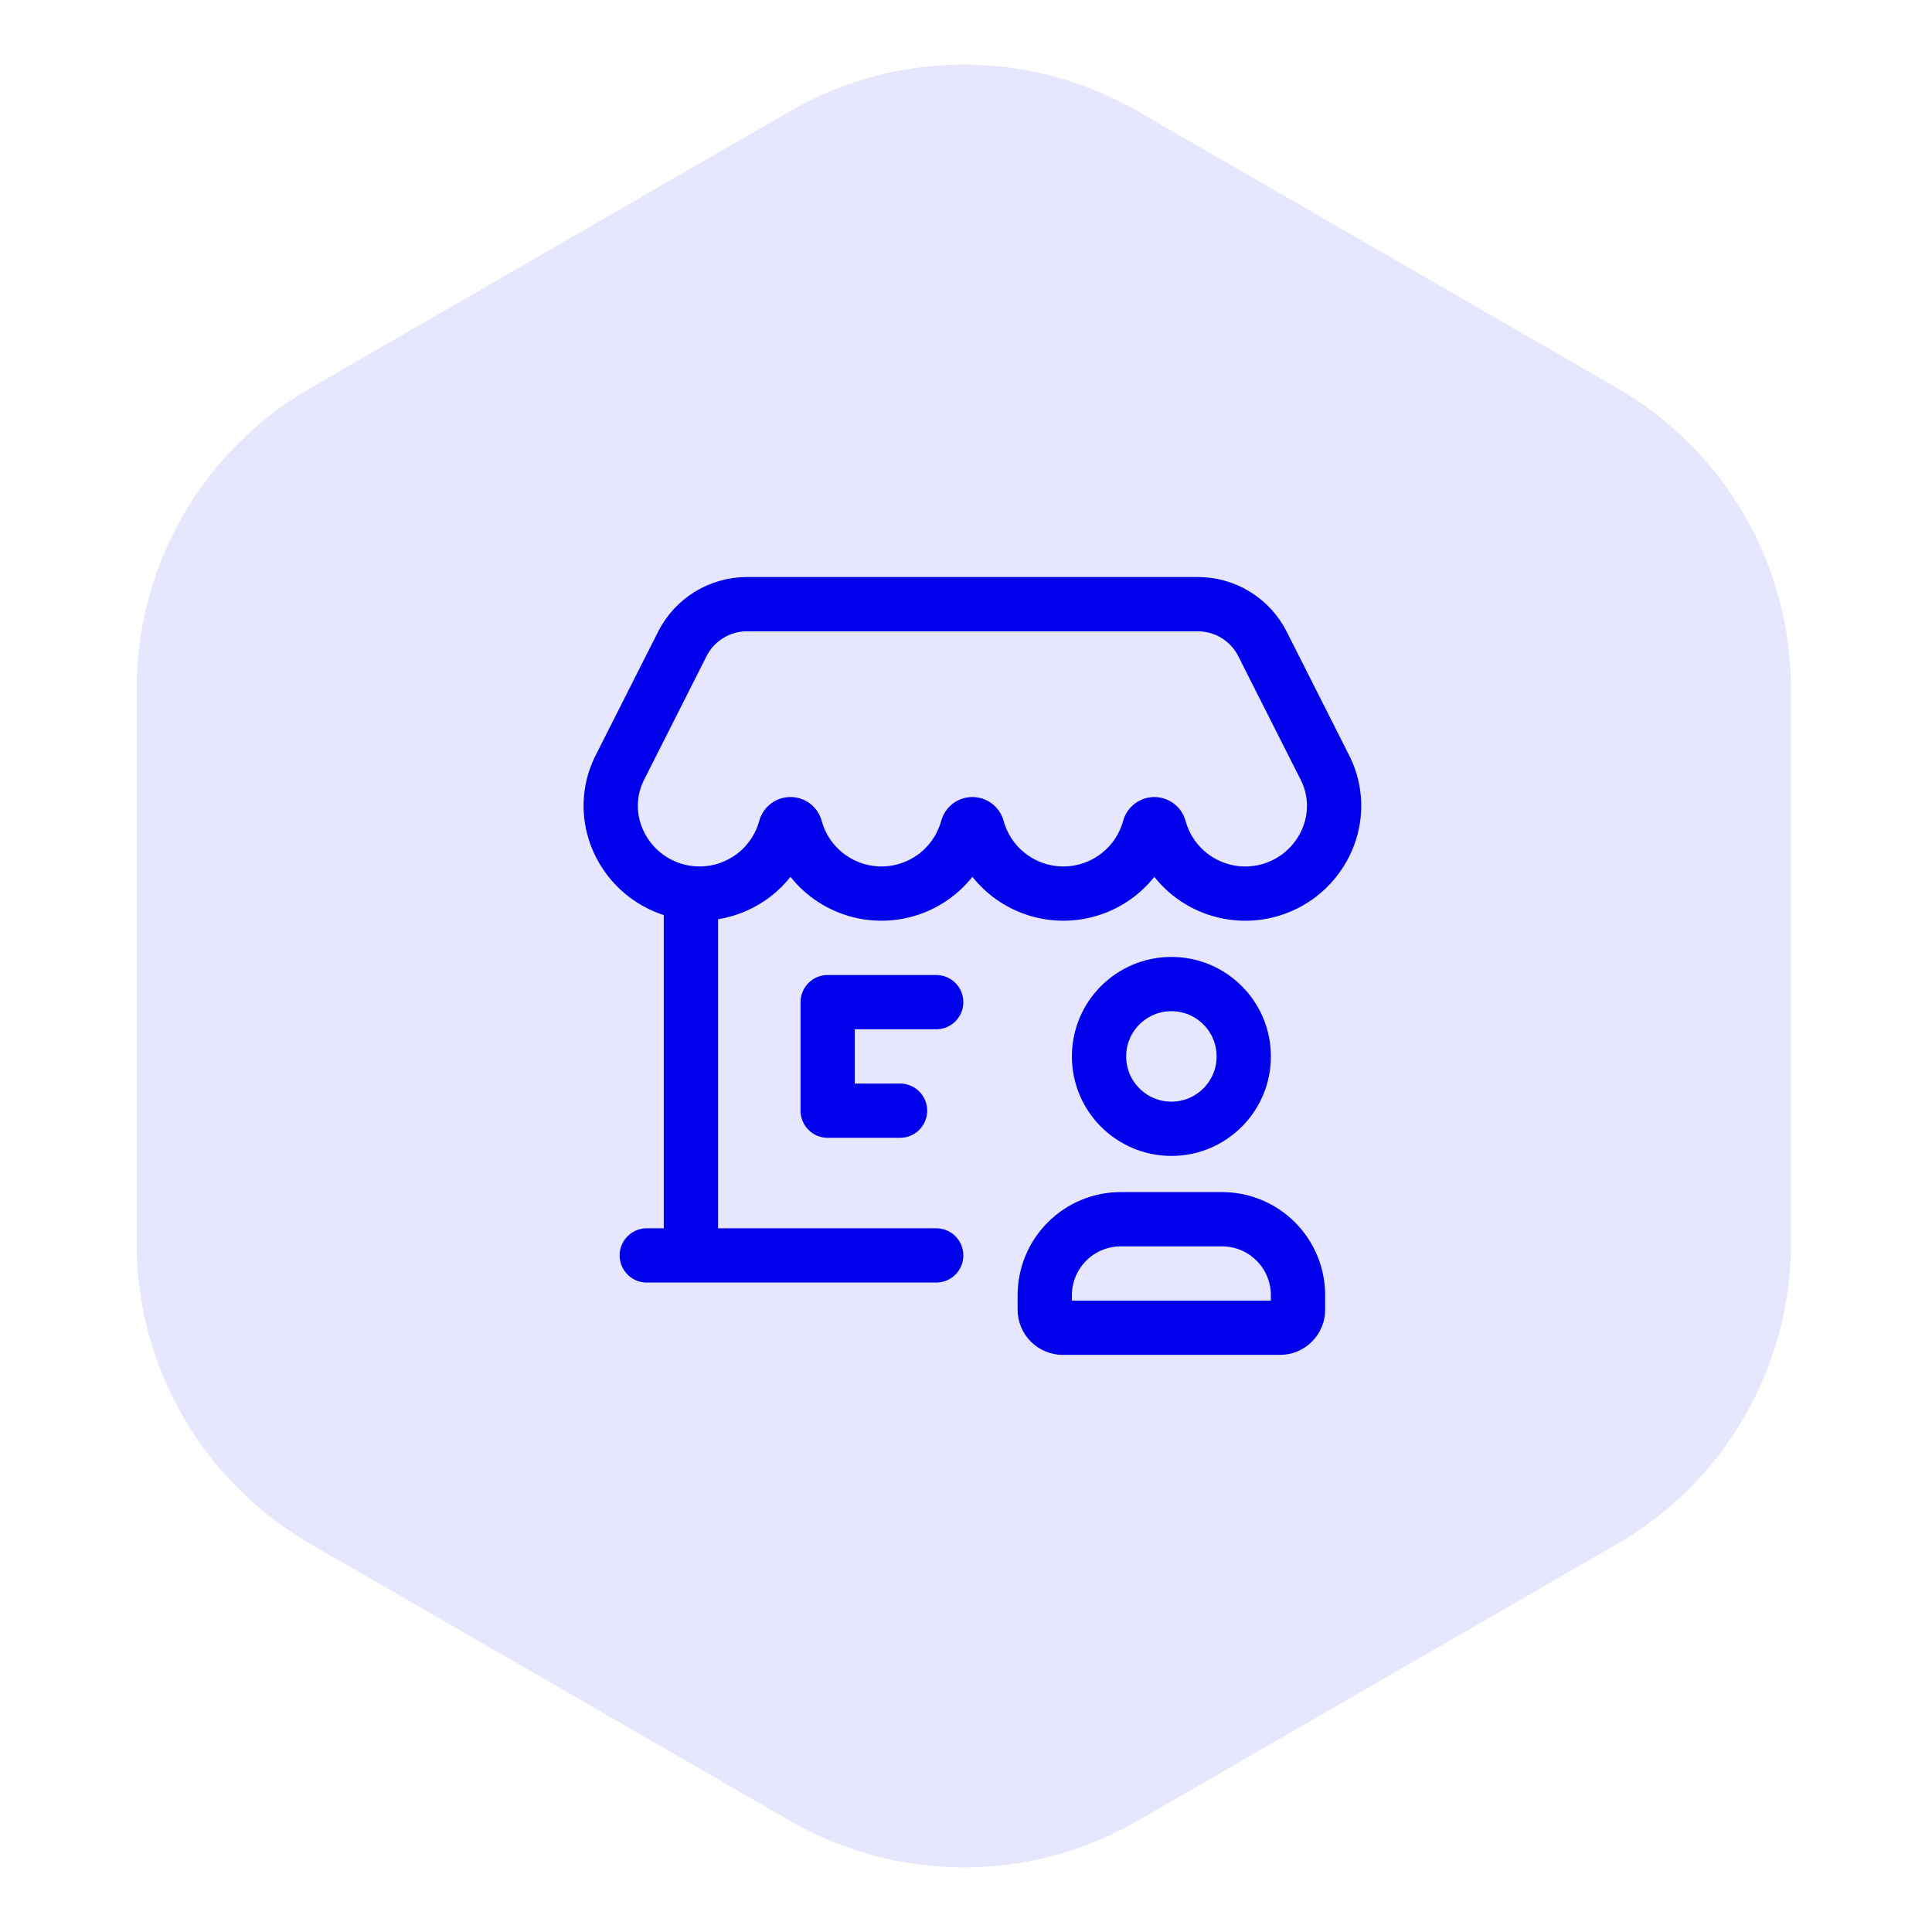 <svg width="89" height="89" viewBox="0 0 89 89" fill="none" xmlns="http://www.w3.org/2000/svg">
<path d="M36.398 83.881C41.349 86.739 47.448 86.739 52.398 83.881L74.504 71.119C79.454 68.261 82.504 62.979 82.504 57.262V31.738C82.504 26.021 79.454 20.739 74.504 17.881L52.398 5.119C47.448 2.261 41.349 2.261 36.398 5.119L14.293 17.881C9.343 20.739 6.293 26.021 6.293 31.738V57.262C6.293 62.979 9.343 68.261 14.293 71.119L36.398 83.881Z" fill="#E6E6FF"/>
<path d="M43.128 46.165H38.128V51.165H41.462M29.795 57.832L43.128 57.832M31.828 57.832V41.144M61.002 35.295C61.246 35.753 61.395 36.256 61.442 36.773C61.488 37.29 61.431 37.811 61.273 38.306C61.005 39.15 60.471 39.885 59.751 40.4C59.03 40.915 58.163 41.183 57.277 41.164C56.392 41.145 55.536 40.84 54.838 40.295C54.141 39.749 53.638 38.992 53.407 38.138C53.392 38.088 53.361 38.044 53.32 38.014C53.279 37.983 53.228 37.966 53.176 37.966C53.125 37.966 53.074 37.983 53.033 38.014C52.991 38.044 52.961 38.088 52.946 38.138C52.71 39.007 52.194 39.774 51.478 40.321C50.762 40.868 49.886 41.164 48.985 41.164C48.084 41.164 47.209 40.868 46.493 40.321C45.777 39.773 45.262 39.006 45.025 38.137C45.011 38.087 44.98 38.044 44.939 38.013C44.897 37.982 44.847 37.965 44.795 37.965C44.743 37.965 44.693 37.982 44.651 38.013C44.61 38.044 44.58 38.087 44.565 38.137C44.328 39.006 43.812 39.773 43.097 40.321C42.381 40.868 41.505 41.164 40.604 41.164C39.703 41.164 38.828 40.867 38.112 40.32C37.396 39.773 36.88 39.006 36.644 38.137C36.629 38.087 36.599 38.043 36.557 38.012C36.516 37.981 36.465 37.965 36.414 37.965C36.362 37.965 36.312 37.981 36.27 38.012C36.228 38.043 36.198 38.087 36.183 38.137C35.952 38.991 35.449 39.748 34.752 40.294C34.054 40.839 33.199 41.144 32.313 41.163C31.428 41.182 30.56 40.914 29.84 40.399C29.119 39.883 28.585 39.149 28.317 38.305C28.159 37.81 28.102 37.289 28.148 36.772C28.195 36.255 28.345 35.752 28.588 35.293L31.433 29.662C31.711 29.112 32.136 28.649 32.661 28.326C33.187 28.003 33.791 27.832 34.408 27.832H55.182C55.798 27.832 56.403 28.003 56.928 28.326C57.454 28.649 57.879 29.112 58.157 29.662L61.002 35.295ZM48.128 60.332V59.655C48.131 58.731 48.5 57.844 49.154 57.191C49.807 56.536 50.694 56.168 51.618 56.165H56.305C57.23 56.168 58.116 56.536 58.77 57.191C59.424 57.844 59.792 58.731 59.795 59.655V60.332C59.795 60.553 59.707 60.765 59.551 60.921C59.395 61.078 59.183 61.165 58.962 61.165H48.962C48.741 61.165 48.529 61.078 48.373 60.921C48.216 60.765 48.128 60.553 48.128 60.332ZM57.295 48.665C57.295 50.506 55.803 51.999 53.962 51.999C52.121 51.999 50.628 50.506 50.628 48.665C50.628 46.824 52.121 45.332 53.962 45.332C55.803 45.332 57.295 46.824 57.295 48.665Z" stroke="#0000EB" stroke-width="2.5" stroke-linecap="round" stroke-linejoin="round"/>
</svg>
